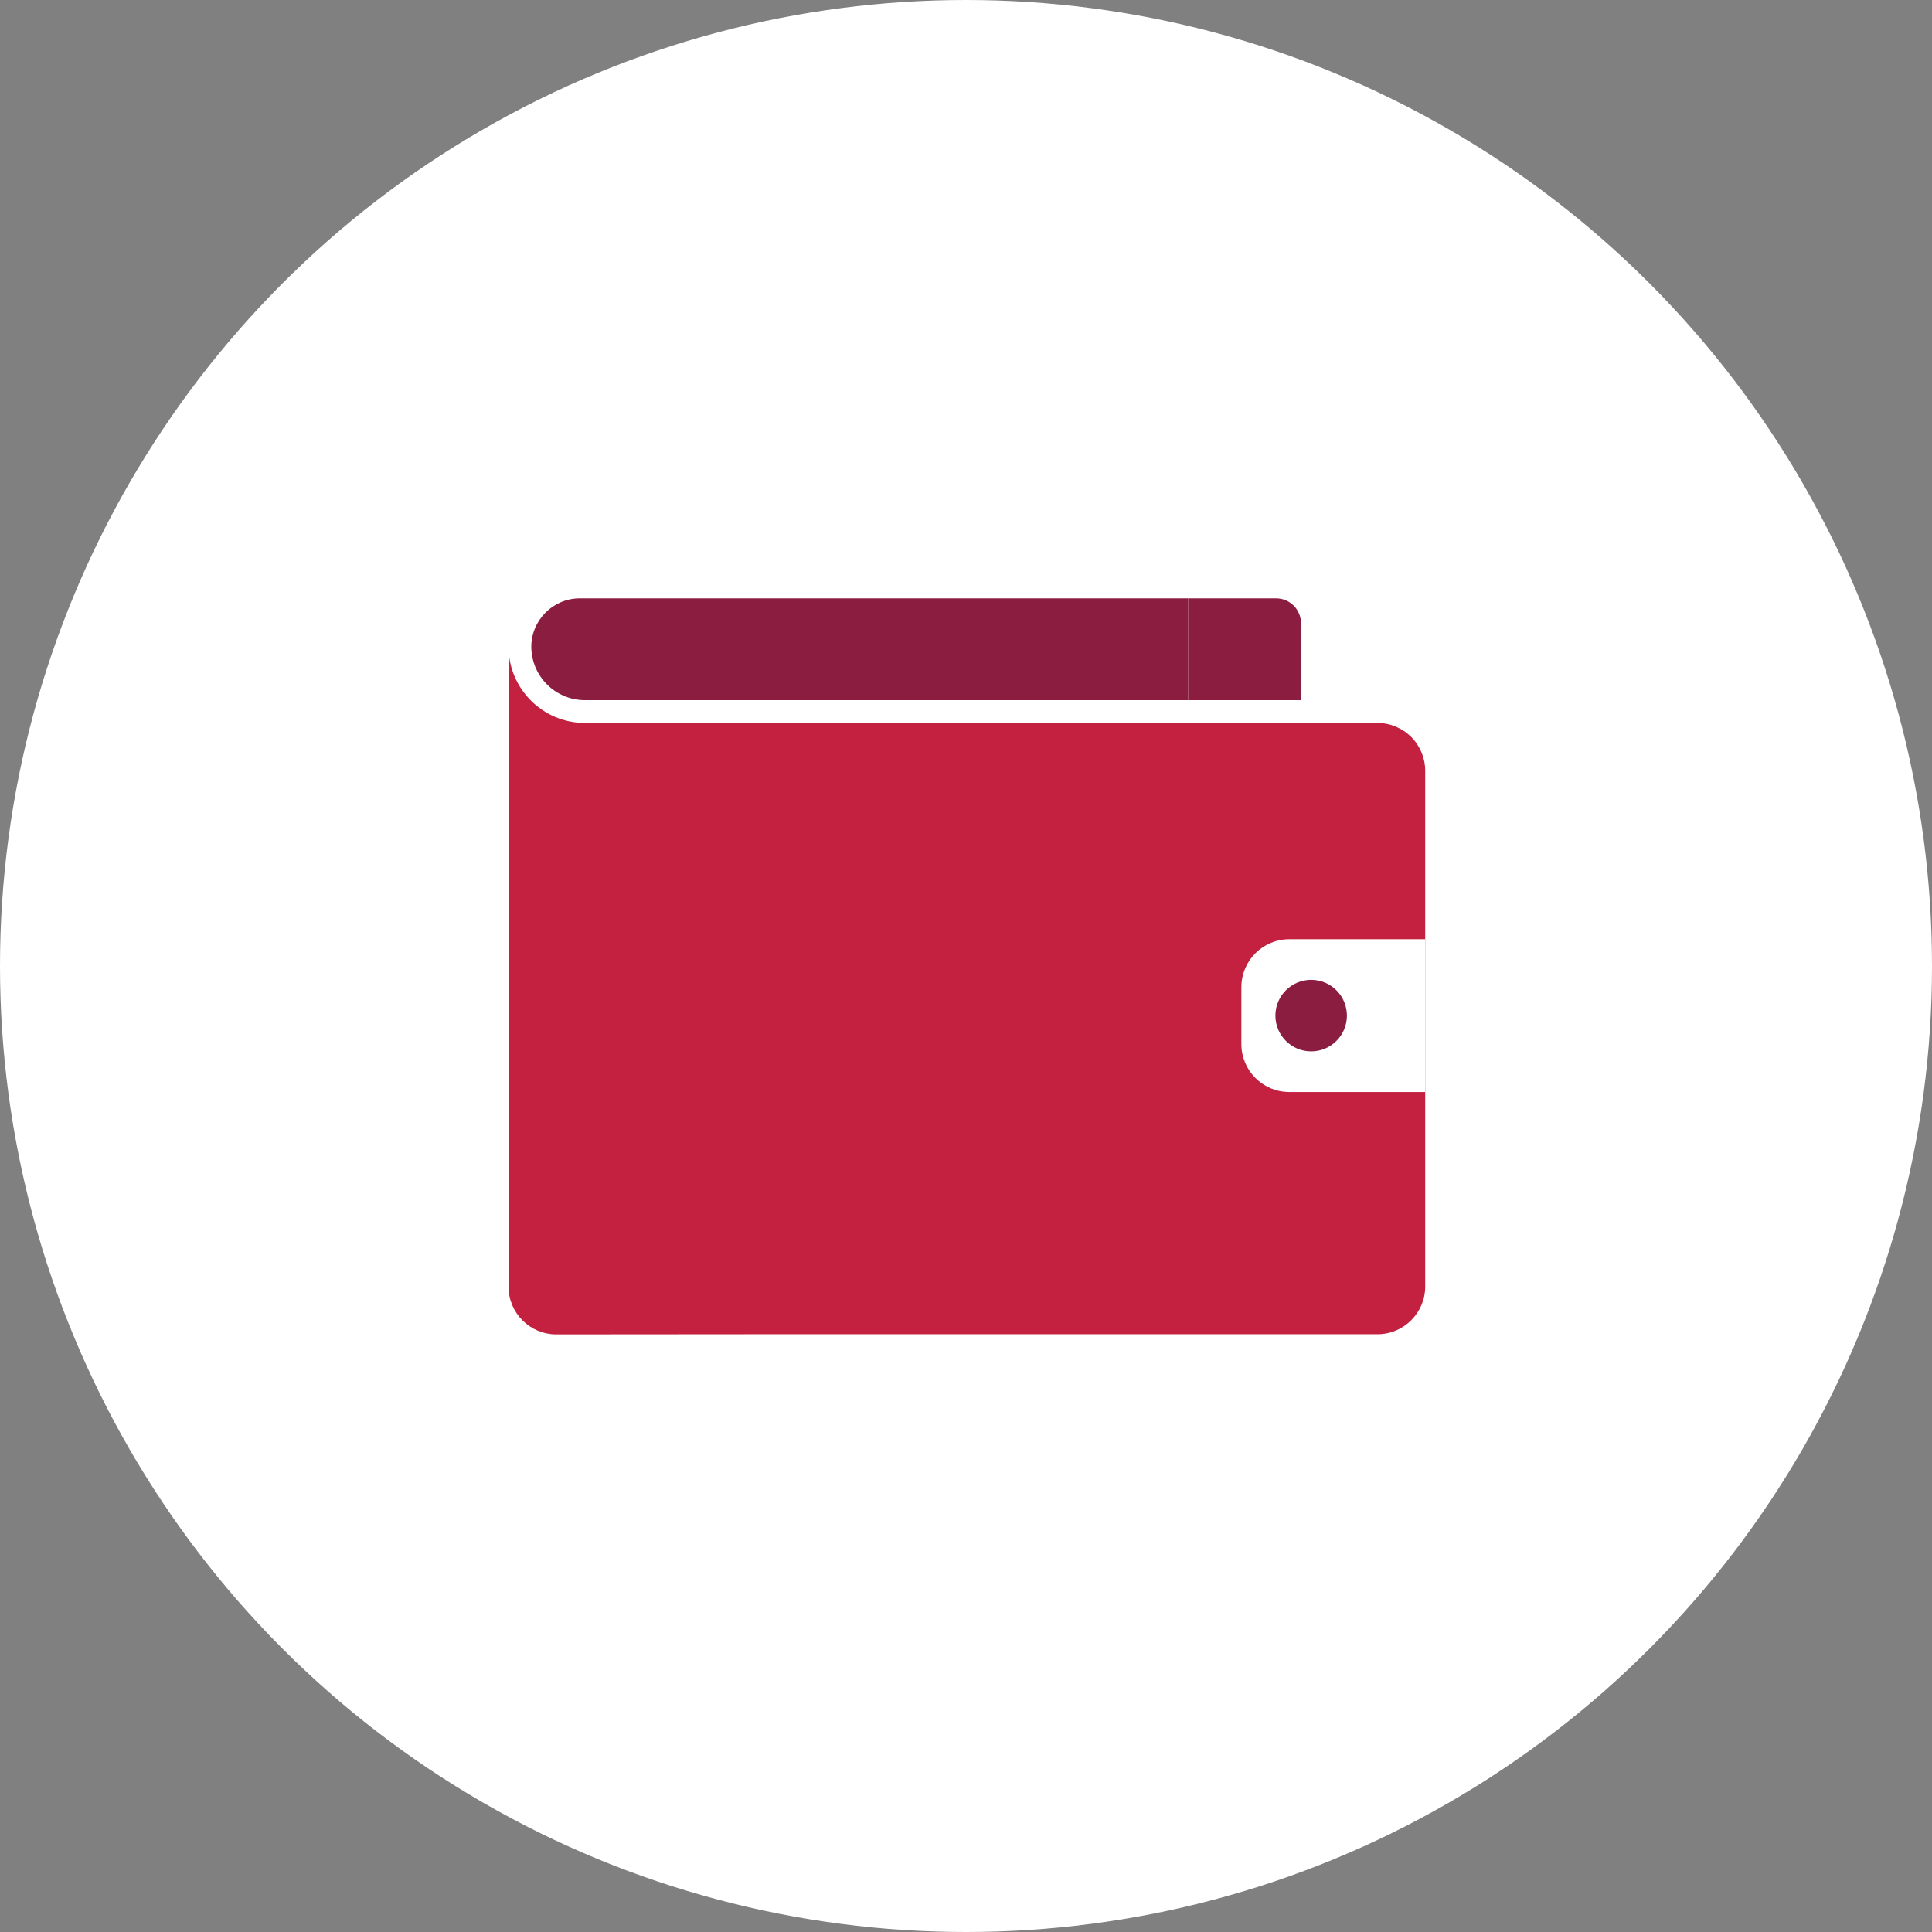 <?xml version="1.0" encoding="UTF-8"?>
<svg width="256px" height="256px" viewBox="0 0 256 256" version="1.1" xmlns="http://www.w3.org/2000/svg" xmlns:xlink="http://www.w3.org/1999/xlink">
    <rect x="0" y="0" width="256" height="256" fill="#808080" stroke="none"/>
    <!-- Generator: Sketch 56.3 (81716) - https://sketch.com -->
    <title>Icons/Illustrative/objects/bank-accounts-256x256</title>
    <desc>Created with Sketch.</desc>
    <g id="Icons/Illustrative/objects/bank-accounts-256x256" stroke="none" stroke-width="1" fill="none" fill-rule="evenodd">
        <g id="Icons/Illustrative/Oval-White" fill="#FFFFFF">
            <circle id="Oval" cx="128" cy="128" r="128"></circle>
        </g>
        <g id="Group" transform="translate(67, 79)" fill-rule="nonzero">
            <g id="Layer_1">
                <path d="M32.73,97.793 L115.519,97.793 C119.011,97.793 121.842,94.966 121.848,91.474 L121.848,23.154 C121.853,21.471 121.189,19.855 120.002,18.662 C118.815,17.469 117.202,16.797 115.519,16.795 L10.503,16.795 C4.938,16.789 0.419,12.297 0.381,6.733 L0.381,91.494 C0.386,94.986 3.218,97.813 6.71,97.813 L32.73,97.793 Z" id="Path" fill="#C4203F"></path>
                <path d="M121.848,45.451 L103.817,45.451 C100.33,45.462 97.505,48.283 97.488,51.77 L97.488,59.367 C97.499,62.857 100.326,65.685 103.817,65.696 L121.848,65.696" id="Path" fill="#FFFFFF"></path>
                <circle id="Oval" fill="#8B1D41" cx="106.735" cy="55.573" r="4.739"></circle>
                <path d="M90.445,0.283 L9.799,0.283 C6.254,0.305 3.394,3.188 3.399,6.733 C3.438,10.63 6.605,13.771 10.503,13.776 L90.445,13.776 L90.445,0.283 Z" id="Path" fill="#8B1D41"></path>
                <path d="M102.127,0.283 L90.445,0.283 L90.445,13.776 L105.387,13.776 L105.387,3.594 C105.392,1.782 103.938,0.305 102.127,0.283 L102.127,0.283 Z" id="Path" fill="#8B1D41"></path>
            </g>
        </g>
    </g>
</svg>